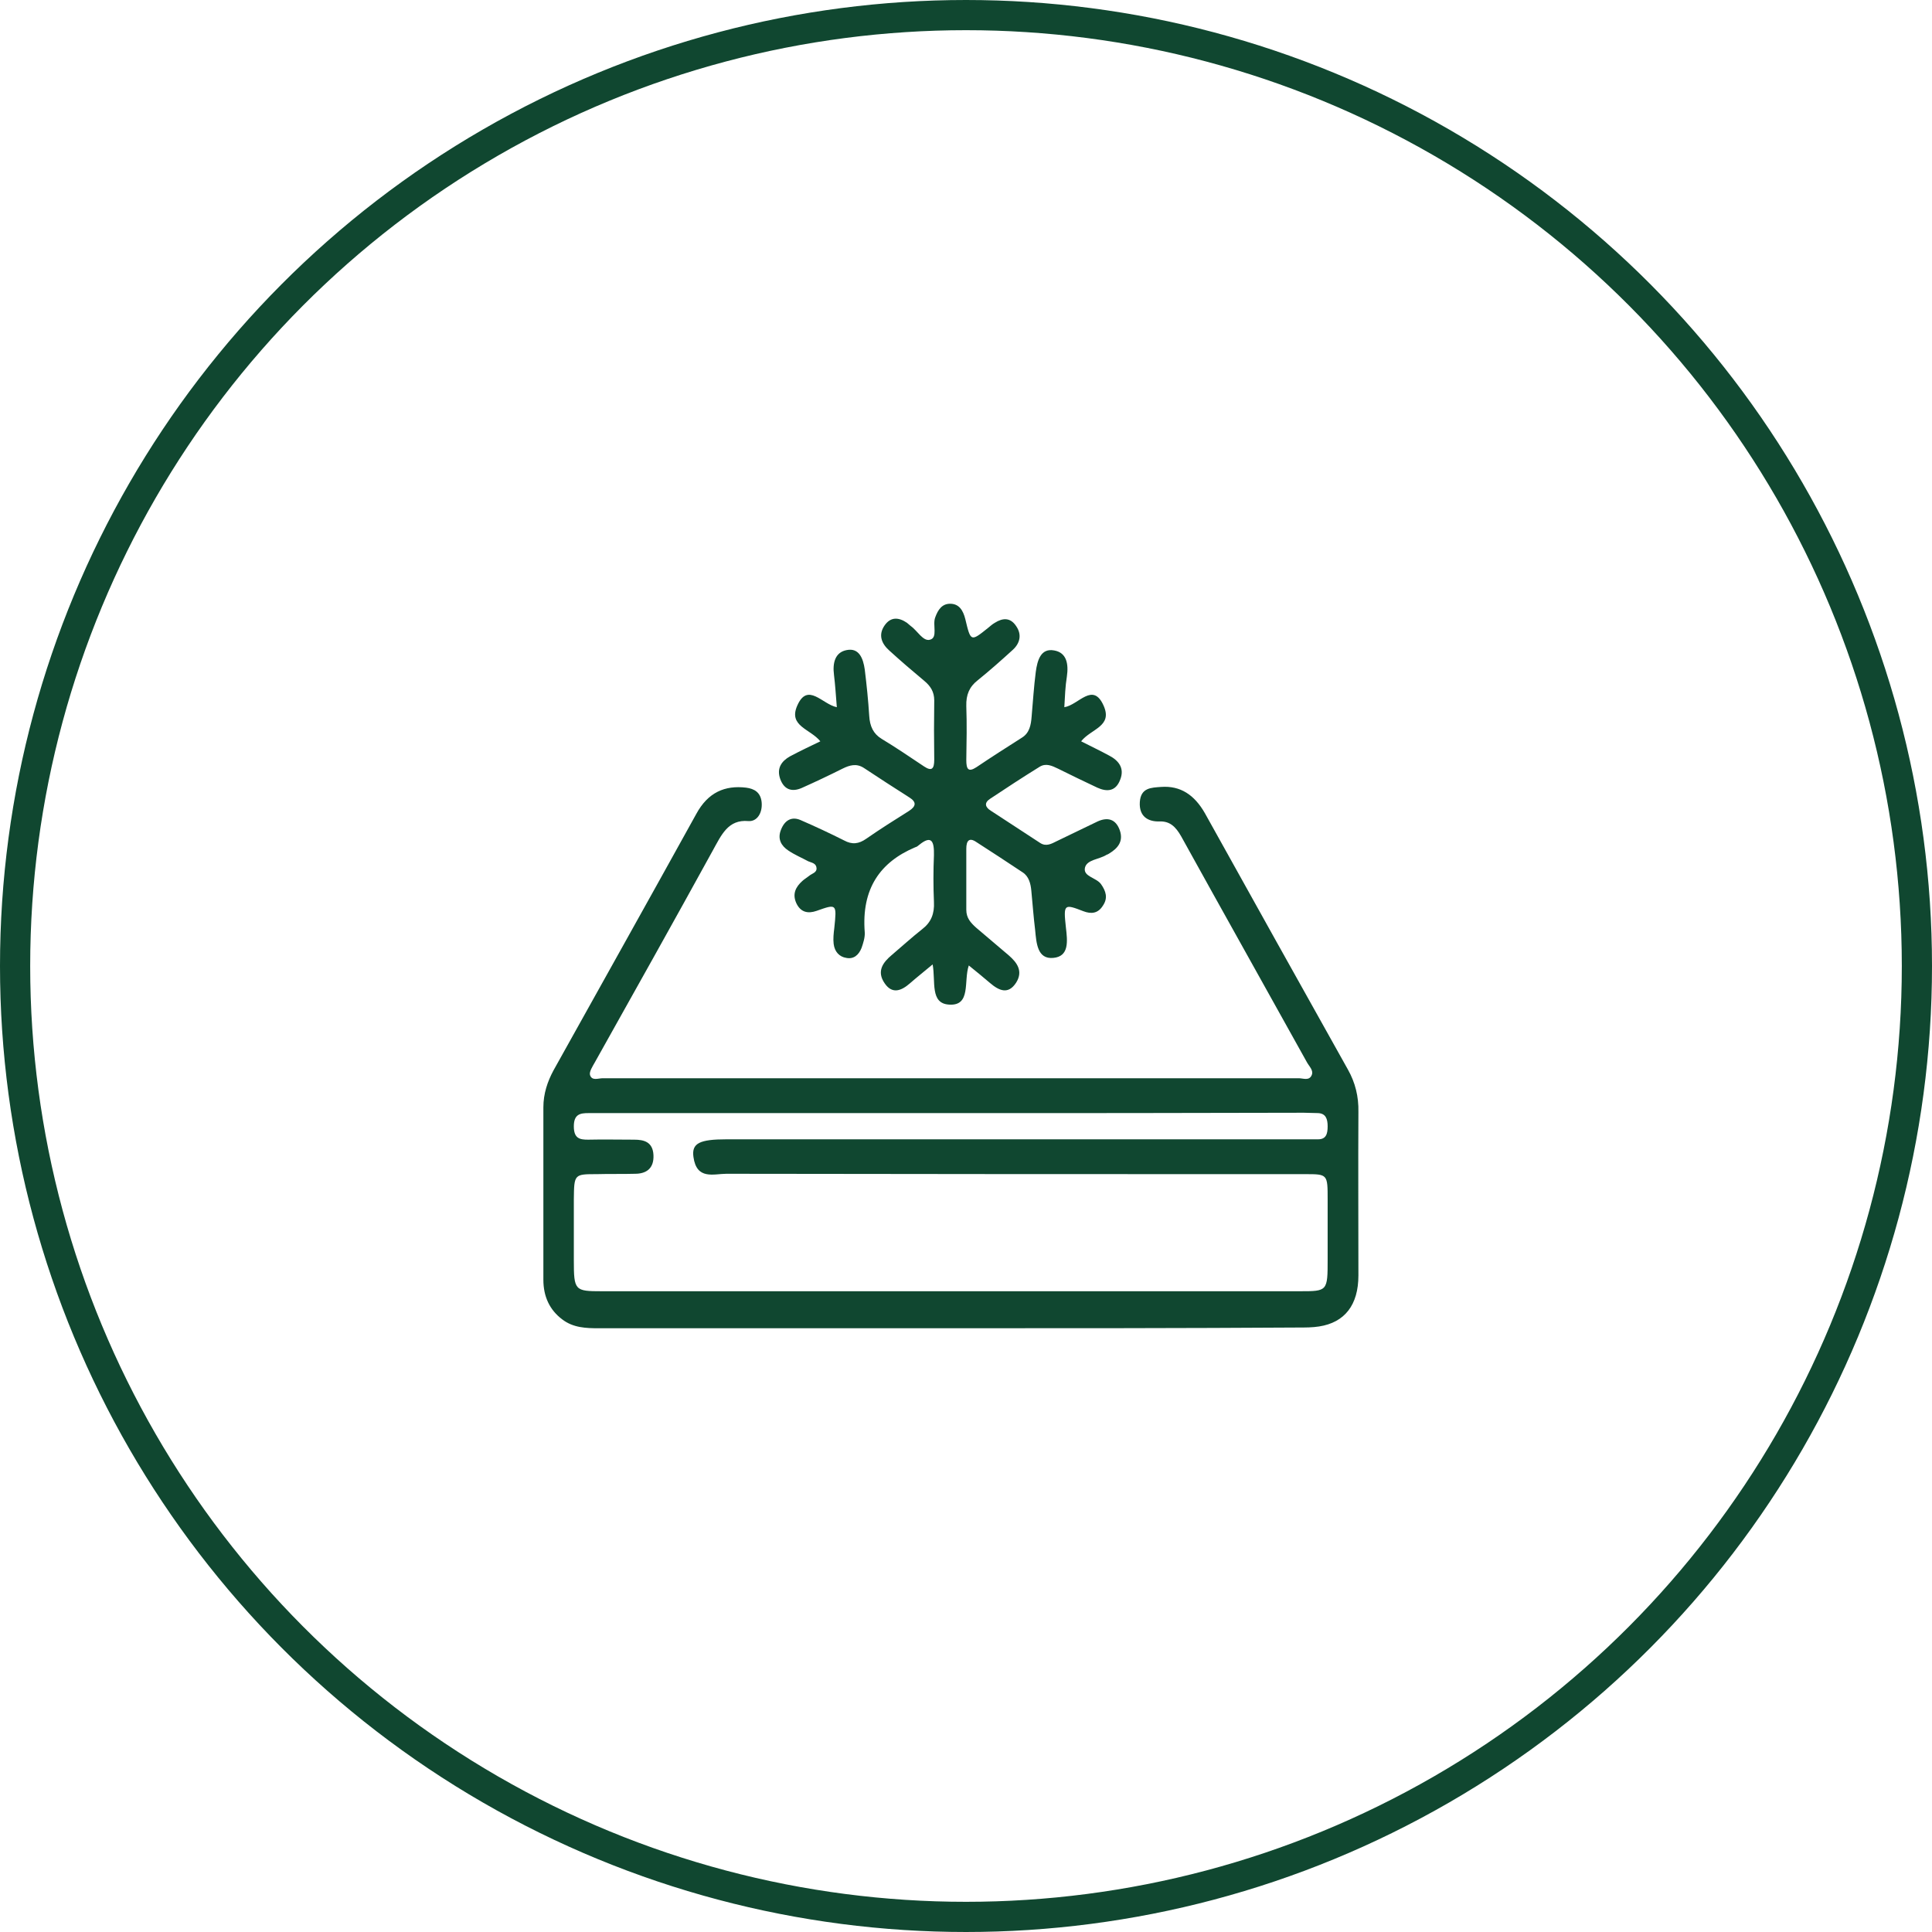 <svg xmlns="http://www.w3.org/2000/svg" fill="none" viewBox="0 0 64 64" height="64" width="64">
<path fill="#104730" d="M31.505 44C27.616 44 23.728 44 19.839 44C19.419 44 18.988 43.988 18.62 43.703C18.21 43.393 18 42.953 18 42.394C18 40.49 18 38.586 18 36.682C18 36.23 18.137 35.825 18.336 35.457C19.913 32.625 21.5 29.793 23.066 26.961C23.454 26.247 24.012 26.009 24.716 26.092C24.989 26.128 25.199 26.247 25.231 26.58C25.262 26.937 25.073 27.223 24.789 27.199C24.117 27.139 23.896 27.663 23.612 28.174C22.33 30.507 21.016 32.851 19.703 35.195C19.629 35.326 19.513 35.504 19.545 35.611C19.608 35.814 19.818 35.718 19.965 35.718C27.648 35.718 35.341 35.718 43.023 35.718C43.171 35.718 43.37 35.814 43.454 35.611C43.517 35.457 43.37 35.326 43.297 35.195C41.91 32.696 40.512 30.209 39.124 27.698C38.946 27.389 38.757 27.199 38.41 27.211C38.042 27.223 37.727 27.056 37.758 26.568C37.79 26.092 38.136 26.092 38.462 26.068C39.103 26.021 39.566 26.33 39.913 26.937C41.489 29.769 43.066 32.601 44.653 35.433C44.894 35.861 45.01 36.325 44.999 36.837C44.989 38.645 44.999 40.442 44.999 42.251C44.999 43.227 44.547 43.81 43.696 43.941C43.475 43.976 43.244 43.976 43.013 43.976C39.177 44 35.341 44 31.505 44ZM31.526 36.873C29.603 36.873 27.669 36.873 25.746 36.873C23.665 36.873 21.573 36.873 19.492 36.873C19.219 36.873 19.009 36.908 19.009 37.313C19.009 37.717 19.209 37.753 19.482 37.753C19.986 37.741 20.501 37.753 21.006 37.753C21.332 37.753 21.626 37.825 21.647 38.265C21.668 38.729 21.384 38.883 21.037 38.883C20.617 38.895 20.197 38.883 19.776 38.895C19.019 38.895 19.019 38.895 19.009 39.728C19.009 40.407 19.009 41.073 19.009 41.751C19.009 42.751 19.041 42.774 19.934 42.774C24.537 42.774 29.14 42.774 33.754 42.774C36.854 42.774 39.955 42.774 43.055 42.774C43.98 42.774 43.98 42.774 43.98 41.703C43.98 41.049 43.98 40.395 43.98 39.74C43.98 38.895 43.98 38.895 43.234 38.895C36.844 38.895 30.454 38.895 24.064 38.883C23.644 38.883 23.076 39.098 22.971 38.324C22.908 37.872 23.171 37.741 24.075 37.741C30.412 37.741 36.749 37.741 43.087 37.741C43.276 37.741 43.475 37.741 43.665 37.741C43.927 37.741 43.98 37.563 43.98 37.313C43.98 37.063 43.917 36.885 43.665 36.873C43.507 36.873 43.349 36.861 43.192 36.861C39.303 36.873 35.414 36.873 31.526 36.873Z"></path>
<path fill="#104730" d="M27.175 24.557C26.839 24.141 26.113 24.058 26.408 23.379C26.755 22.582 27.238 23.332 27.721 23.427C27.69 23.046 27.669 22.701 27.627 22.356C27.574 21.951 27.669 21.606 28.047 21.535C28.457 21.452 28.594 21.809 28.646 22.177C28.709 22.689 28.762 23.201 28.794 23.712C28.814 24.058 28.93 24.307 29.203 24.474C29.676 24.759 30.149 25.081 30.612 25.39C30.864 25.557 30.948 25.474 30.948 25.164C30.938 24.51 30.938 23.855 30.948 23.201C30.948 22.915 30.822 22.725 30.622 22.558C30.223 22.225 29.834 21.892 29.456 21.547C29.203 21.321 29.088 21.035 29.298 20.726C29.508 20.416 29.781 20.452 30.044 20.631C30.086 20.666 30.128 20.702 30.17 20.738C30.391 20.892 30.58 21.261 30.811 21.19C31.074 21.119 30.885 20.702 30.98 20.452C31.074 20.19 31.211 20 31.474 20C31.768 20 31.904 20.214 31.978 20.512C32.157 21.261 32.157 21.261 32.735 20.797C32.808 20.738 32.871 20.678 32.955 20.631C33.218 20.464 33.47 20.452 33.66 20.738C33.859 21.023 33.786 21.309 33.554 21.523C33.176 21.868 32.787 22.213 32.388 22.535C32.114 22.749 31.999 23.01 32.01 23.391C32.031 23.986 32.02 24.581 32.01 25.176C32.01 25.474 32.072 25.593 32.346 25.414C32.84 25.081 33.344 24.759 33.849 24.438C34.101 24.284 34.153 24.022 34.174 23.736C34.217 23.248 34.248 22.749 34.311 22.261C34.364 21.868 34.479 21.464 34.921 21.547C35.331 21.618 35.404 21.987 35.341 22.416C35.288 22.737 35.278 23.07 35.257 23.427C35.73 23.355 36.203 22.57 36.56 23.379C36.865 24.069 36.14 24.141 35.814 24.557C36.14 24.724 36.444 24.867 36.749 25.033C37.044 25.188 37.264 25.438 37.107 25.83C36.959 26.223 36.665 26.235 36.35 26.092C35.919 25.89 35.478 25.676 35.047 25.462C34.847 25.366 34.647 25.271 34.437 25.402C33.88 25.747 33.334 26.104 32.798 26.461C32.598 26.592 32.63 26.735 32.819 26.854C33.365 27.211 33.912 27.568 34.458 27.925C34.658 28.055 34.837 27.948 35.005 27.865C35.457 27.651 35.908 27.425 36.361 27.211C36.676 27.068 36.959 27.116 37.096 27.508C37.222 27.877 37.023 28.103 36.749 28.27C36.718 28.294 36.686 28.305 36.655 28.317C36.413 28.472 36.003 28.472 35.94 28.746C35.877 29.043 36.318 29.067 36.476 29.293C36.634 29.519 36.707 29.745 36.539 29.995C36.371 30.269 36.14 30.281 35.888 30.185C35.246 29.936 35.225 29.947 35.309 30.721C35.362 31.173 35.425 31.685 34.889 31.732C34.364 31.78 34.332 31.244 34.29 30.804C34.237 30.376 34.206 29.936 34.164 29.507C34.143 29.269 34.08 29.031 33.88 28.9C33.365 28.555 32.85 28.222 32.335 27.889C32.104 27.734 32.01 27.853 32.01 28.115C32.01 28.793 32.01 29.46 32.01 30.138C32.01 30.412 32.157 30.566 32.325 30.721C32.693 31.03 33.05 31.34 33.418 31.649C33.691 31.887 33.901 32.172 33.66 32.553C33.397 32.958 33.092 32.815 32.798 32.565C32.577 32.375 32.356 32.196 32.093 31.982C31.915 32.494 32.178 33.327 31.442 33.279C30.801 33.243 31 32.518 30.895 31.947C30.612 32.184 30.37 32.375 30.139 32.577C29.866 32.815 29.561 32.946 29.308 32.577C29.025 32.172 29.256 31.875 29.54 31.637C29.876 31.352 30.202 31.054 30.549 30.78C30.843 30.554 30.959 30.269 30.938 29.876C30.916 29.364 30.916 28.841 30.938 28.329C30.948 27.877 30.864 27.651 30.454 27.984C30.412 28.02 30.37 28.055 30.317 28.067C29.161 28.555 28.531 29.436 28.646 30.887C28.657 31.054 28.594 31.244 28.541 31.399C28.447 31.637 28.279 31.78 28.037 31.732C27.806 31.697 27.648 31.53 27.616 31.268C27.595 31.102 27.616 30.911 27.637 30.745C27.721 29.936 27.721 29.936 27.049 30.174C26.776 30.269 26.523 30.233 26.376 29.912C26.24 29.602 26.366 29.376 26.576 29.186C26.639 29.126 26.723 29.079 26.797 29.019C26.891 28.936 27.059 28.912 27.049 28.758C27.038 28.591 26.881 28.579 26.776 28.532C26.555 28.413 26.324 28.317 26.113 28.174C25.882 28.02 25.746 27.794 25.872 27.484C25.998 27.163 26.229 27.044 26.513 27.163C27.007 27.377 27.49 27.603 27.963 27.841C28.226 27.984 28.447 27.96 28.699 27.782C29.161 27.461 29.634 27.163 30.107 26.866C30.349 26.711 30.37 26.568 30.118 26.413C29.613 26.092 29.119 25.771 28.615 25.438C28.373 25.283 28.152 25.343 27.911 25.462C27.459 25.688 27.007 25.902 26.555 26.104C26.25 26.235 25.987 26.175 25.851 25.819C25.714 25.45 25.893 25.212 26.166 25.057C26.502 24.878 26.828 24.724 27.175 24.557Z"></path>
<circle stroke="#104730" r="31.5" cy="32" cx="32"></circle>
</svg>
